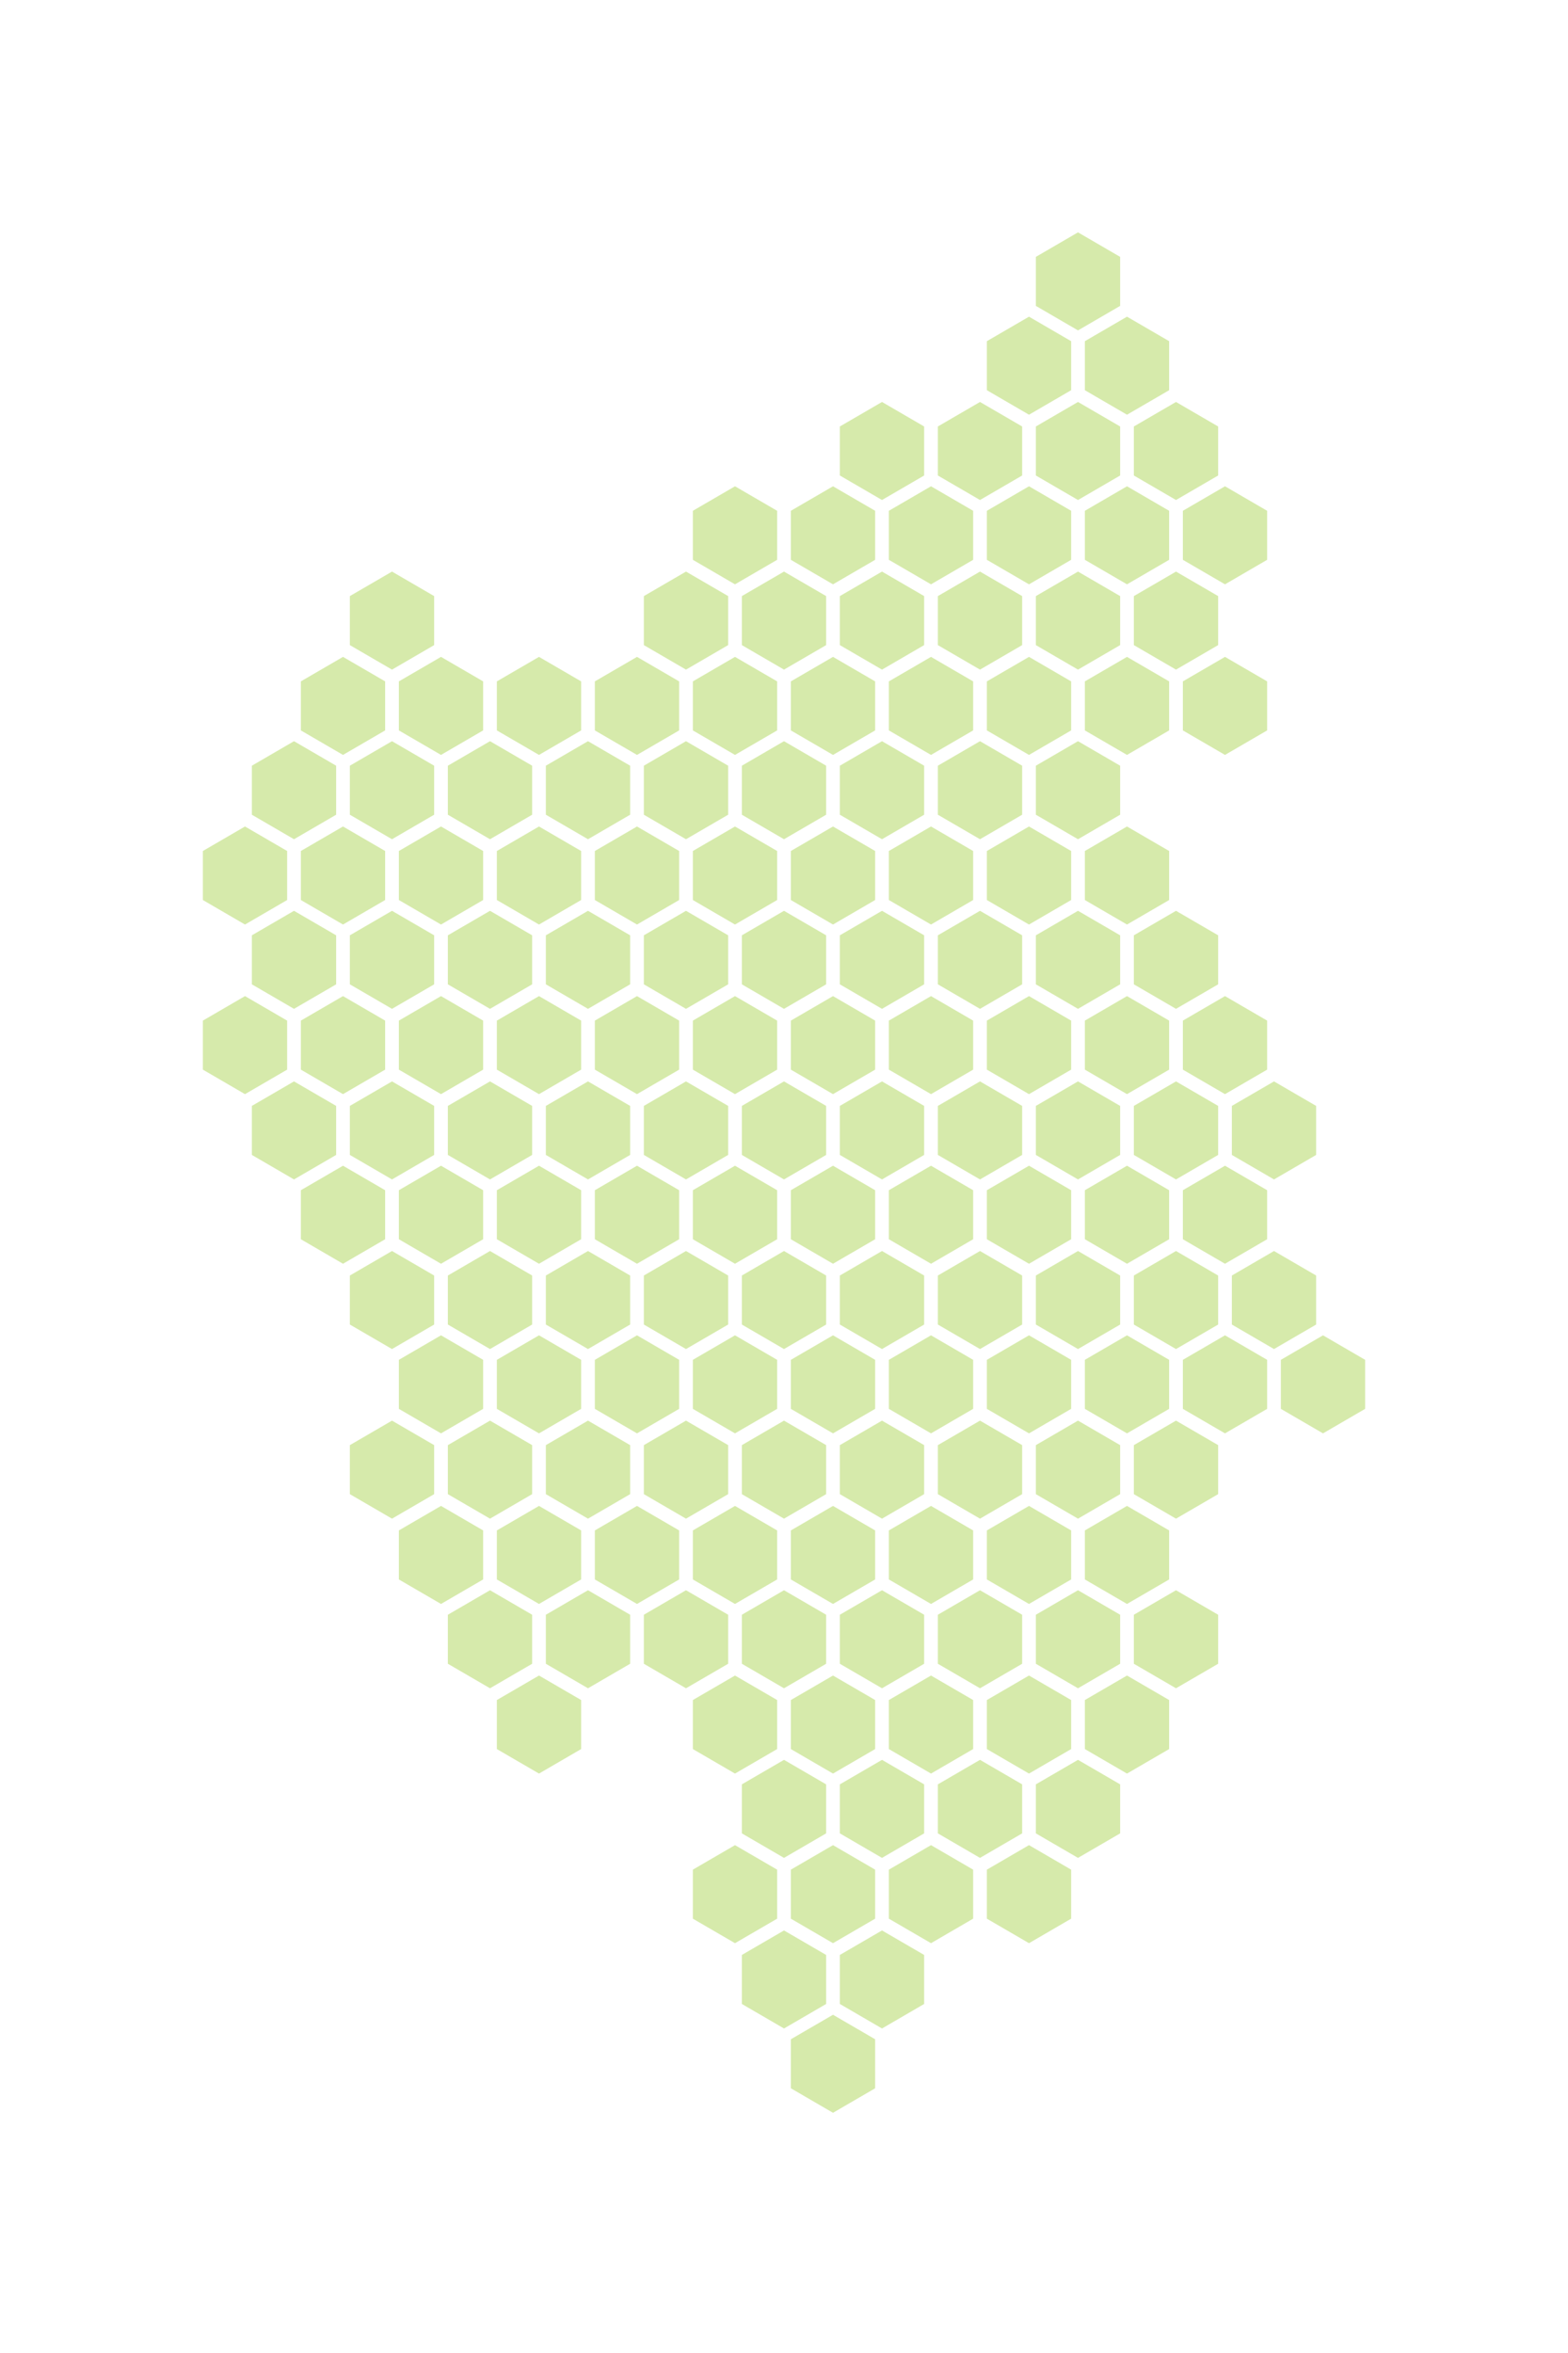 
    <svg viewBox="-2 -2 16 24" xmlns="http://www.w3.org/2000/svg">
        <polyline points="9.43,0.62 9.43,1.12 9.00,1.37 8.57,1.12 8.57,0.62 9.00,0.37" fill="#D6EAAB"
          >
            <title>Rayonnement solaire estimé: 1225 kWh/m²/an</title>
          </polyline>
<polyline points="8.93,1.48 8.93,1.98 8.50,2.23 8.07,1.98 8.07,1.48 8.50,1.23" fill="#D6EAAB"
          >
            <title>Rayonnement solaire estimé: 1225 kWh/m²/an</title>
          </polyline>
<polyline points="9.93,1.48 9.93,1.98 9.50,2.23 9.07,1.98 9.07,1.48 9.50,1.23" fill="#D6EAAB"
          >
            <title>Rayonnement solaire estimé: 1224 kWh/m²/an</title>
          </polyline>
<polyline points="7.43,2.35 7.43,2.85 7.00,3.10 6.57,2.85 6.57,2.35 7.00,2.10" fill="#D6EAAB"
          >
            <title>Rayonnement solaire estimé: 1227 kWh/m²/an</title>
          </polyline>
<polyline points="8.43,2.35 8.43,2.85 8.00,3.10 7.57,2.85 7.57,2.35 8.00,2.10" fill="#D6EAAB"
          >
            <title>Rayonnement solaire estimé: 1226 kWh/m²/an</title>
          </polyline>
<polyline points="9.43,2.35 9.43,2.85 9.00,3.10 8.57,2.85 8.57,2.35 9.00,2.10" fill="#D6EAAB"
          >
            <title>Rayonnement solaire estimé: 1225 kWh/m²/an</title>
          </polyline>
<polyline points="10.43,2.35 10.43,2.85 10.00,3.10 9.57,2.85 9.57,2.35 10.00,2.10" fill="#D6EAAB"
          >
            <title>Rayonnement solaire estimé: 1227 kWh/m²/an</title>
          </polyline>
<polyline points="5.93,3.21 5.93,3.71 5.50,3.96 5.07,3.71 5.07,3.21 5.50,2.96" fill="#D6EAAB"
          >
            <title>Rayonnement solaire estimé: 1228 kWh/m²/an</title>
          </polyline>
<polyline points="6.93,3.21 6.93,3.71 6.50,3.96 6.07,3.71 6.07,3.21 6.50,2.96" fill="#D6EAAB"
          >
            <title>Rayonnement solaire estimé: 1228 kWh/m²/an</title>
          </polyline>
<polyline points="7.93,3.21 7.93,3.71 7.50,3.96 7.07,3.71 7.07,3.21 7.50,2.96" fill="#D6EAAB"
          >
            <title>Rayonnement solaire estimé: 1224 kWh/m²/an</title>
          </polyline>
<polyline points="8.93,3.21 8.93,3.71 8.50,3.96 8.07,3.71 8.07,3.21 8.50,2.96" fill="#D6EAAB"
          >
            <title>Rayonnement solaire estimé: 1227 kWh/m²/an</title>
          </polyline>
<polyline points="9.93,3.21 9.93,3.71 9.50,3.96 9.07,3.71 9.07,3.21 9.50,2.96" fill="#D6EAAB"
          >
            <title>Rayonnement solaire estimé: 1225 kWh/m²/an</title>
          </polyline>
<polyline points="10.93,3.21 10.93,3.71 10.50,3.96 10.07,3.71 10.07,3.21 10.50,2.96" fill="#D6EAAB"
          >
            <title>Rayonnement solaire estimé: 1227 kWh/m²/an</title>
          </polyline>
<polyline points="2.43,4.08 2.43,4.58 2.00,4.83 1.57,4.58 1.57,4.08 2.00,3.83" fill="#D6EAAB"
          >
            <title>Rayonnement solaire estimé: 1227 kWh/m²/an</title>
          </polyline>
<polyline points="5.43,4.08 5.43,4.58 5.00,4.83 4.57,4.58 4.57,4.08 5.00,3.83" fill="#D6EAAB"
          >
            <title>Rayonnement solaire estimé: 1229 kWh/m²/an</title>
          </polyline>
<polyline points="6.43,4.08 6.43,4.58 6.00,4.83 5.57,4.58 5.57,4.08 6.00,3.83" fill="#D6EAAB"
          >
            <title>Rayonnement solaire estimé: 1224 kWh/m²/an</title>
          </polyline>
<polyline points="7.43,4.08 7.43,4.58 7.00,4.83 6.57,4.58 6.57,4.08 7.00,3.83" fill="#D6EAAB"
          >
            <title>Rayonnement solaire estimé: 1227 kWh/m²/an</title>
          </polyline>
<polyline points="8.43,4.08 8.43,4.58 8.00,4.83 7.57,4.58 7.57,4.08 8.00,3.83" fill="#D6EAAB"
          >
            <title>Rayonnement solaire estimé: 1226 kWh/m²/an</title>
          </polyline>
<polyline points="9.43,4.08 9.43,4.58 9.00,4.83 8.57,4.58 8.57,4.08 9.00,3.83" fill="#D6EAAB"
          >
            <title>Rayonnement solaire estimé: 1229 kWh/m²/an</title>
          </polyline>
<polyline points="10.43,4.08 10.43,4.58 10.00,4.83 9.57,4.58 9.57,4.08 10.00,3.83" fill="#D6EAAB"
          >
            <title>Rayonnement solaire estimé: 1225 kWh/m²/an</title>
          </polyline>
<polyline points="1.93,4.95 1.93,5.45 1.50,5.70 1.07,5.45 1.07,4.95 1.50,4.70" fill="#D6EAAB"
          >
            <title>Rayonnement solaire estimé: 1226 kWh/m²/an</title>
          </polyline>
<polyline points="2.93,4.95 2.93,5.45 2.50,5.70 2.07,5.45 2.07,4.95 2.50,4.70" fill="#D6EAAB"
          >
            <title>Rayonnement solaire estimé: 1224 kWh/m²/an</title>
          </polyline>
<polyline points="3.93,4.95 3.93,5.45 3.50,5.70 3.07,5.45 3.07,4.95 3.50,4.70" fill="#D6EAAB"
          >
            <title>Rayonnement solaire estimé: 1229 kWh/m²/an</title>
          </polyline>
<polyline points="4.93,4.95 4.93,5.45 4.50,5.70 4.07,5.45 4.07,4.95 4.50,4.70" fill="#D6EAAB"
          >
            <title>Rayonnement solaire estimé: 1224 kWh/m²/an</title>
          </polyline>
<polyline points="5.93,4.95 5.93,5.45 5.50,5.70 5.07,5.45 5.07,4.95 5.50,4.70" fill="#D6EAAB"
          >
            <title>Rayonnement solaire estimé: 1227 kWh/m²/an</title>
          </polyline>
<polyline points="6.93,4.95 6.93,5.45 6.50,5.70 6.07,5.45 6.07,4.95 6.50,4.70" fill="#D6EAAB"
          >
            <title>Rayonnement solaire estimé: 1224 kWh/m²/an</title>
          </polyline>
<polyline points="7.93,4.95 7.93,5.45 7.50,5.70 7.07,5.45 7.07,4.95 7.50,4.70" fill="#D6EAAB"
          >
            <title>Rayonnement solaire estimé: 1226 kWh/m²/an</title>
          </polyline>
<polyline points="8.93,4.95 8.93,5.45 8.50,5.70 8.07,5.45 8.07,4.95 8.50,4.70" fill="#D6EAAB"
          >
            <title>Rayonnement solaire estimé: 1226 kWh/m²/an</title>
          </polyline>
<polyline points="9.93,4.95 9.93,5.45 9.50,5.70 9.07,5.45 9.07,4.95 9.50,4.70" fill="#D6EAAB"
          >
            <title>Rayonnement solaire estimé: 1228 kWh/m²/an</title>
          </polyline>
<polyline points="10.93,4.95 10.93,5.45 10.50,5.70 10.07,5.45 10.07,4.95 10.50,4.70" fill="#D6EAAB"
          >
            <title>Rayonnement solaire estimé: 1229 kWh/m²/an</title>
          </polyline>
<polyline points="1.43,5.81 1.43,6.31 1.00,6.56 0.57,6.31 0.57,5.81 1.00,5.56" fill="#D6EAAB"
          >
            <title>Rayonnement solaire estimé: 1226 kWh/m²/an</title>
          </polyline>
<polyline points="2.43,5.81 2.43,6.31 2.00,6.56 1.57,6.31 1.57,5.81 2.00,5.56" fill="#D6EAAB"
          >
            <title>Rayonnement solaire estimé: 1226 kWh/m²/an</title>
          </polyline>
<polyline points="3.43,5.81 3.43,6.31 3.00,6.56 2.57,6.31 2.57,5.81 3.00,5.56" fill="#D6EAAB"
          >
            <title>Rayonnement solaire estimé: 1228 kWh/m²/an</title>
          </polyline>
<polyline points="4.43,5.81 4.43,6.31 4.00,6.56 3.57,6.31 3.57,5.81 4.00,5.56" fill="#D6EAAB"
          >
            <title>Rayonnement solaire estimé: 1229 kWh/m²/an</title>
          </polyline>
<polyline points="5.43,5.81 5.43,6.31 5.00,6.56 4.57,6.31 4.57,5.81 5.00,5.56" fill="#D6EAAB"
          >
            <title>Rayonnement solaire estimé: 1224 kWh/m²/an</title>
          </polyline>
<polyline points="6.43,5.81 6.43,6.31 6.00,6.56 5.57,6.31 5.57,5.81 6.00,5.56" fill="#D6EAAB"
          >
            <title>Rayonnement solaire estimé: 1224 kWh/m²/an</title>
          </polyline>
<polyline points="7.43,5.81 7.43,6.31 7.00,6.56 6.57,6.31 6.57,5.81 7.00,5.56" fill="#D6EAAB"
          >
            <title>Rayonnement solaire estimé: 1226 kWh/m²/an</title>
          </polyline>
<polyline points="8.43,5.81 8.43,6.31 8.00,6.56 7.57,6.31 7.57,5.81 8.00,5.56" fill="#D6EAAB"
          >
            <title>Rayonnement solaire estimé: 1229 kWh/m²/an</title>
          </polyline>
<polyline points="9.43,5.81 9.43,6.31 9.00,6.56 8.57,6.31 8.57,5.81 9.00,5.56" fill="#D6EAAB"
          >
            <title>Rayonnement solaire estimé: 1227 kWh/m²/an</title>
          </polyline>
<polyline points="0.93,6.68 0.93,7.18 0.50,7.43 0.07,7.18 0.07,6.68 0.50,6.43" fill="#D6EAAB"
          >
            <title>Rayonnement solaire estimé: 1224 kWh/m²/an</title>
          </polyline>
<polyline points="1.93,6.68 1.93,7.18 1.50,7.43 1.07,7.18 1.07,6.68 1.50,6.43" fill="#D6EAAB"
          >
            <title>Rayonnement solaire estimé: 1228 kWh/m²/an</title>
          </polyline>
<polyline points="2.93,6.68 2.93,7.18 2.50,7.43 2.07,7.18 2.07,6.68 2.50,6.43" fill="#D6EAAB"
          >
            <title>Rayonnement solaire estimé: 1229 kWh/m²/an</title>
          </polyline>
<polyline points="3.93,6.68 3.93,7.18 3.50,7.43 3.07,7.18 3.07,6.68 3.50,6.43" fill="#D6EAAB"
          >
            <title>Rayonnement solaire estimé: 1226 kWh/m²/an</title>
          </polyline>
<polyline points="4.93,6.68 4.93,7.18 4.50,7.43 4.07,7.18 4.07,6.68 4.50,6.43" fill="#D6EAAB"
          >
            <title>Rayonnement solaire estimé: 1229 kWh/m²/an</title>
          </polyline>
<polyline points="5.93,6.68 5.93,7.18 5.50,7.43 5.07,7.18 5.07,6.68 5.50,6.43" fill="#D6EAAB"
          >
            <title>Rayonnement solaire estimé: 1226 kWh/m²/an</title>
          </polyline>
<polyline points="6.93,6.68 6.93,7.18 6.50,7.43 6.07,7.18 6.07,6.68 6.50,6.43" fill="#D6EAAB"
          >
            <title>Rayonnement solaire estimé: 1226 kWh/m²/an</title>
          </polyline>
<polyline points="7.93,6.68 7.93,7.18 7.50,7.43 7.07,7.18 7.07,6.68 7.50,6.43" fill="#D6EAAB"
          >
            <title>Rayonnement solaire estimé: 1229 kWh/m²/an</title>
          </polyline>
<polyline points="8.93,6.68 8.93,7.18 8.50,7.43 8.07,7.18 8.07,6.68 8.50,6.43" fill="#D6EAAB"
          >
            <title>Rayonnement solaire estimé: 1225 kWh/m²/an</title>
          </polyline>
<polyline points="9.93,6.68 9.93,7.18 9.50,7.43 9.07,7.18 9.07,6.68 9.50,6.43" fill="#D6EAAB"
          >
            <title>Rayonnement solaire estimé: 1225 kWh/m²/an</title>
          </polyline>
<polyline points="1.43,7.54 1.43,8.04 1.00,8.29 0.57,8.04 0.57,7.54 1.00,7.29" fill="#D6EAAB"
          >
            <title>Rayonnement solaire estimé: 1226 kWh/m²/an</title>
          </polyline>
<polyline points="2.43,7.54 2.43,8.04 2.00,8.29 1.57,8.04 1.57,7.54 2.00,7.29" fill="#D6EAAB"
          >
            <title>Rayonnement solaire estimé: 1226 kWh/m²/an</title>
          </polyline>
<polyline points="3.43,7.54 3.43,8.04 3.00,8.29 2.57,8.04 2.57,7.54 3.00,7.29" fill="#D6EAAB"
          >
            <title>Rayonnement solaire estimé: 1225 kWh/m²/an</title>
          </polyline>
<polyline points="4.43,7.54 4.43,8.04 4.00,8.29 3.57,8.04 3.57,7.54 4.00,7.29" fill="#D6EAAB"
          >
            <title>Rayonnement solaire estimé: 1228 kWh/m²/an</title>
          </polyline>
<polyline points="5.43,7.54 5.43,8.04 5.00,8.29 4.57,8.04 4.57,7.54 5.00,7.29" fill="#D6EAAB"
          >
            <title>Rayonnement solaire estimé: 1227 kWh/m²/an</title>
          </polyline>
<polyline points="6.43,7.54 6.43,8.04 6.00,8.29 5.57,8.04 5.57,7.54 6.00,7.29" fill="#D6EAAB"
          >
            <title>Rayonnement solaire estimé: 1225 kWh/m²/an</title>
          </polyline>
<polyline points="7.43,7.54 7.43,8.04 7.00,8.29 6.57,8.04 6.57,7.54 7.00,7.29" fill="#D6EAAB"
          >
            <title>Rayonnement solaire estimé: 1229 kWh/m²/an</title>
          </polyline>
<polyline points="8.43,7.54 8.43,8.04 8.00,8.29 7.57,8.04 7.57,7.54 8.00,7.29" fill="#D6EAAB"
          >
            <title>Rayonnement solaire estimé: 1229 kWh/m²/an</title>
          </polyline>
<polyline points="9.43,7.54 9.43,8.04 9.00,8.29 8.57,8.04 8.57,7.54 9.00,7.29" fill="#D6EAAB"
          >
            <title>Rayonnement solaire estimé: 1225 kWh/m²/an</title>
          </polyline>
<polyline points="10.43,7.54 10.43,8.04 10.00,8.29 9.57,8.04 9.57,7.54 10.00,7.29" fill="#D6EAAB"
          >
            <title>Rayonnement solaire estimé: 1226 kWh/m²/an</title>
          </polyline>
<polyline points="0.93,8.41 0.93,8.91 0.50,9.16 0.07,8.91 0.07,8.41 0.50,8.16" fill="#D6EAAB"
          >
            <title>Rayonnement solaire estimé: 1224 kWh/m²/an</title>
          </polyline>
<polyline points="1.93,8.41 1.93,8.91 1.50,9.16 1.07,8.91 1.07,8.41 1.50,8.16" fill="#D6EAAB"
          >
            <title>Rayonnement solaire estimé: 1228 kWh/m²/an</title>
          </polyline>
<polyline points="2.93,8.41 2.93,8.91 2.50,9.16 2.07,8.91 2.07,8.41 2.50,8.16" fill="#D6EAAB"
          >
            <title>Rayonnement solaire estimé: 1224 kWh/m²/an</title>
          </polyline>
<polyline points="3.93,8.41 3.93,8.91 3.50,9.16 3.07,8.91 3.07,8.41 3.50,8.16" fill="#D6EAAB"
          >
            <title>Rayonnement solaire estimé: 1227 kWh/m²/an</title>
          </polyline>
<polyline points="4.93,8.41 4.93,8.91 4.50,9.16 4.07,8.91 4.07,8.41 4.50,8.16" fill="#D6EAAB"
          >
            <title>Rayonnement solaire estimé: 1228 kWh/m²/an</title>
          </polyline>
<polyline points="5.93,8.41 5.93,8.91 5.50,9.16 5.07,8.91 5.07,8.41 5.50,8.16" fill="#D6EAAB"
          >
            <title>Rayonnement solaire estimé: 1228 kWh/m²/an</title>
          </polyline>
<polyline points="6.93,8.41 6.93,8.91 6.50,9.16 6.07,8.91 6.07,8.41 6.50,8.16" fill="#D6EAAB"
          >
            <title>Rayonnement solaire estimé: 1224 kWh/m²/an</title>
          </polyline>
<polyline points="7.93,8.41 7.93,8.91 7.50,9.16 7.07,8.91 7.07,8.41 7.50,8.16" fill="#D6EAAB"
          >
            <title>Rayonnement solaire estimé: 1229 kWh/m²/an</title>
          </polyline>
<polyline points="8.93,8.41 8.93,8.91 8.50,9.16 8.07,8.91 8.07,8.41 8.50,8.16" fill="#D6EAAB"
          >
            <title>Rayonnement solaire estimé: 1226 kWh/m²/an</title>
          </polyline>
<polyline points="9.93,8.41 9.93,8.91 9.50,9.16 9.07,8.91 9.07,8.41 9.50,8.16" fill="#D6EAAB"
          >
            <title>Rayonnement solaire estimé: 1226 kWh/m²/an</title>
          </polyline>
<polyline points="10.93,8.41 10.93,8.91 10.50,9.16 10.07,8.91 10.07,8.41 10.50,8.16" fill="#D6EAAB"
          >
            <title>Rayonnement solaire estimé: 1226 kWh/m²/an</title>
          </polyline>
<polyline points="1.43,9.28 1.43,9.78 1.00,10.03 0.57,9.78 0.57,9.28 1.00,9.03" fill="#D6EAAB"
          >
            <title>Rayonnement solaire estimé: 1228 kWh/m²/an</title>
          </polyline>
<polyline points="2.43,9.28 2.43,9.78 2.00,10.03 1.57,9.78 1.57,9.28 2.00,9.03" fill="#D6EAAB"
          >
            <title>Rayonnement solaire estimé: 1229 kWh/m²/an</title>
          </polyline>
<polyline points="3.43,9.28 3.43,9.78 3.00,10.03 2.57,9.78 2.57,9.28 3.00,9.03" fill="#D6EAAB"
          >
            <title>Rayonnement solaire estimé: 1226 kWh/m²/an</title>
          </polyline>
<polyline points="4.43,9.28 4.43,9.78 4.00,10.03 3.57,9.78 3.57,9.28 4.00,9.03" fill="#D6EAAB"
          >
            <title>Rayonnement solaire estimé: 1225 kWh/m²/an</title>
          </polyline>
<polyline points="5.43,9.28 5.43,9.78 5.00,10.03 4.57,9.78 4.57,9.28 5.00,9.03" fill="#D6EAAB"
          >
            <title>Rayonnement solaire estimé: 1229 kWh/m²/an</title>
          </polyline>
<polyline points="6.43,9.28 6.43,9.78 6.00,10.03 5.57,9.78 5.57,9.28 6.00,9.03" fill="#D6EAAB"
          >
            <title>Rayonnement solaire estimé: 1224 kWh/m²/an</title>
          </polyline>
<polyline points="7.43,9.28 7.43,9.78 7.00,10.03 6.57,9.78 6.57,9.28 7.00,9.03" fill="#D6EAAB"
          >
            <title>Rayonnement solaire estimé: 1224 kWh/m²/an</title>
          </polyline>
<polyline points="8.43,9.28 8.43,9.78 8.00,10.03 7.57,9.78 7.57,9.28 8.00,9.03" fill="#D6EAAB"
          >
            <title>Rayonnement solaire estimé: 1224 kWh/m²/an</title>
          </polyline>
<polyline points="9.43,9.28 9.43,9.78 9.00,10.03 8.57,9.78 8.57,9.28 9.00,9.03" fill="#D6EAAB"
          >
            <title>Rayonnement solaire estimé: 1225 kWh/m²/an</title>
          </polyline>
<polyline points="10.43,9.28 10.43,9.78 10.00,10.03 9.57,9.78 9.57,9.28 10.00,9.03" fill="#D6EAAB"
          >
            <title>Rayonnement solaire estimé: 1228 kWh/m²/an</title>
          </polyline>
<polyline points="11.43,9.28 11.43,9.78 11.00,10.03 10.57,9.78 10.57,9.28 11.00,9.03" fill="#D6EAAB"
          >
            <title>Rayonnement solaire estimé: 1224 kWh/m²/an</title>
          </polyline>
<polyline points="1.93,10.14 1.93,10.64 1.50,10.89 1.07,10.64 1.07,10.14 1.50,9.89" fill="#D6EAAB"
          >
            <title>Rayonnement solaire estimé: 1229 kWh/m²/an</title>
          </polyline>
<polyline points="2.93,10.14 2.93,10.64 2.50,10.89 2.07,10.64 2.07,10.14 2.50,9.89" fill="#D6EAAB"
          >
            <title>Rayonnement solaire estimé: 1229 kWh/m²/an</title>
          </polyline>
<polyline points="3.93,10.14 3.93,10.64 3.50,10.89 3.07,10.64 3.07,10.14 3.50,9.89" fill="#D6EAAB"
          >
            <title>Rayonnement solaire estimé: 1229 kWh/m²/an</title>
          </polyline>
<polyline points="4.93,10.14 4.93,10.64 4.50,10.89 4.07,10.64 4.07,10.14 4.50,9.89" fill="#D6EAAB"
          >
            <title>Rayonnement solaire estimé: 1229 kWh/m²/an</title>
          </polyline>
<polyline points="5.93,10.14 5.93,10.64 5.50,10.89 5.07,10.64 5.07,10.14 5.50,9.89" fill="#D6EAAB"
          >
            <title>Rayonnement solaire estimé: 1224 kWh/m²/an</title>
          </polyline>
<polyline points="6.93,10.14 6.93,10.64 6.50,10.89 6.07,10.64 6.07,10.14 6.50,9.89" fill="#D6EAAB"
          >
            <title>Rayonnement solaire estimé: 1227 kWh/m²/an</title>
          </polyline>
<polyline points="7.93,10.14 7.93,10.64 7.50,10.89 7.07,10.64 7.07,10.14 7.50,9.89" fill="#D6EAAB"
          >
            <title>Rayonnement solaire estimé: 1224 kWh/m²/an</title>
          </polyline>
<polyline points="8.93,10.14 8.93,10.64 8.50,10.89 8.07,10.64 8.07,10.14 8.50,9.89" fill="#D6EAAB"
          >
            <title>Rayonnement solaire estimé: 1225 kWh/m²/an</title>
          </polyline>
<polyline points="9.93,10.14 9.93,10.64 9.50,10.89 9.07,10.64 9.07,10.14 9.50,9.89" fill="#D6EAAB"
          >
            <title>Rayonnement solaire estimé: 1225 kWh/m²/an</title>
          </polyline>
<polyline points="10.93,10.14 10.93,10.64 10.50,10.89 10.07,10.64 10.07,10.14 10.50,9.89" fill="#D6EAAB"
          >
            <title>Rayonnement solaire estimé: 1228 kWh/m²/an</title>
          </polyline>
<polyline points="2.43,11.01 2.43,11.51 2.00,11.76 1.57,11.51 1.57,11.01 2.00,10.76" fill="#D6EAAB"
          >
            <title>Rayonnement solaire estimé: 1224 kWh/m²/an</title>
          </polyline>
<polyline points="3.43,11.01 3.43,11.51 3.00,11.76 2.57,11.51 2.57,11.01 3.00,10.76" fill="#D6EAAB"
          >
            <title>Rayonnement solaire estimé: 1225 kWh/m²/an</title>
          </polyline>
<polyline points="4.43,11.01 4.43,11.51 4.00,11.76 3.57,11.51 3.57,11.01 4.00,10.76" fill="#D6EAAB"
          >
            <title>Rayonnement solaire estimé: 1224 kWh/m²/an</title>
          </polyline>
<polyline points="5.43,11.01 5.43,11.51 5.00,11.76 4.57,11.51 4.57,11.01 5.00,10.76" fill="#D6EAAB"
          >
            <title>Rayonnement solaire estimé: 1225 kWh/m²/an</title>
          </polyline>
<polyline points="6.43,11.01 6.43,11.51 6.00,11.76 5.57,11.51 5.57,11.01 6.00,10.76" fill="#D6EAAB"
          >
            <title>Rayonnement solaire estimé: 1228 kWh/m²/an</title>
          </polyline>
<polyline points="7.43,11.01 7.43,11.51 7.00,11.76 6.57,11.51 6.57,11.01 7.00,10.76" fill="#D6EAAB"
          >
            <title>Rayonnement solaire estimé: 1225 kWh/m²/an</title>
          </polyline>
<polyline points="8.43,11.01 8.43,11.51 8.00,11.76 7.57,11.51 7.57,11.01 8.00,10.76" fill="#D6EAAB"
          >
            <title>Rayonnement solaire estimé: 1228 kWh/m²/an</title>
          </polyline>
<polyline points="9.43,11.01 9.43,11.51 9.00,11.76 8.57,11.51 8.57,11.01 9.00,10.76" fill="#D6EAAB"
          >
            <title>Rayonnement solaire estimé: 1227 kWh/m²/an</title>
          </polyline>
<polyline points="10.43,11.01 10.43,11.51 10.00,11.76 9.57,11.51 9.57,11.01 10.00,10.76" fill="#D6EAAB"
          >
            <title>Rayonnement solaire estimé: 1225 kWh/m²/an</title>
          </polyline>
<polyline points="11.43,11.01 11.43,11.51 11.00,11.76 10.57,11.51 10.57,11.01 11.00,10.76" fill="#D6EAAB"
          >
            <title>Rayonnement solaire estimé: 1228 kWh/m²/an</title>
          </polyline>
<polyline points="2.93,11.87 2.93,12.37 2.50,12.62 2.07,12.37 2.07,11.87 2.50,11.62" fill="#D6EAAB"
          >
            <title>Rayonnement solaire estimé: 1229 kWh/m²/an</title>
          </polyline>
<polyline points="3.93,11.87 3.93,12.37 3.50,12.62 3.07,12.37 3.07,11.87 3.50,11.62" fill="#D6EAAB"
          >
            <title>Rayonnement solaire estimé: 1227 kWh/m²/an</title>
          </polyline>
<polyline points="4.93,11.87 4.93,12.37 4.50,12.62 4.07,12.37 4.07,11.87 4.50,11.62" fill="#D6EAAB"
          >
            <title>Rayonnement solaire estimé: 1229 kWh/m²/an</title>
          </polyline>
<polyline points="5.93,11.87 5.93,12.37 5.50,12.62 5.07,12.37 5.07,11.87 5.50,11.62" fill="#D6EAAB"
          >
            <title>Rayonnement solaire estimé: 1226 kWh/m²/an</title>
          </polyline>
<polyline points="6.93,11.87 6.93,12.37 6.50,12.62 6.07,12.37 6.07,11.87 6.50,11.62" fill="#D6EAAB"
          >
            <title>Rayonnement solaire estimé: 1226 kWh/m²/an</title>
          </polyline>
<polyline points="7.93,11.87 7.93,12.37 7.50,12.62 7.07,12.37 7.07,11.87 7.50,11.62" fill="#D6EAAB"
          >
            <title>Rayonnement solaire estimé: 1228 kWh/m²/an</title>
          </polyline>
<polyline points="8.93,11.87 8.93,12.37 8.50,12.62 8.07,12.37 8.07,11.87 8.50,11.62" fill="#D6EAAB"
          >
            <title>Rayonnement solaire estimé: 1225 kWh/m²/an</title>
          </polyline>
<polyline points="9.93,11.87 9.93,12.37 9.50,12.62 9.07,12.37 9.07,11.87 9.50,11.62" fill="#D6EAAB"
          >
            <title>Rayonnement solaire estimé: 1229 kWh/m²/an</title>
          </polyline>
<polyline points="10.93,11.87 10.93,12.37 10.50,12.62 10.07,12.37 10.07,11.87 10.50,11.62" fill="#D6EAAB"
          >
            <title>Rayonnement solaire estimé: 1224 kWh/m²/an</title>
          </polyline>
<polyline points="11.93,11.87 11.93,12.37 11.50,12.62 11.07,12.37 11.07,11.87 11.50,11.62" fill="#D6EAAB"
          >
            <title>Rayonnement solaire estimé: 1224 kWh/m²/an</title>
          </polyline>
<polyline points="2.43,12.74 2.43,13.24 2.00,13.49 1.57,13.24 1.57,12.74 2.00,12.49" fill="#D6EAAB"
          >
            <title>Rayonnement solaire estimé: 1227 kWh/m²/an</title>
          </polyline>
<polyline points="3.43,12.74 3.43,13.24 3.00,13.49 2.57,13.24 2.57,12.74 3.00,12.49" fill="#D6EAAB"
          >
            <title>Rayonnement solaire estimé: 1225 kWh/m²/an</title>
          </polyline>
<polyline points="4.43,12.74 4.43,13.24 4.00,13.49 3.57,13.24 3.57,12.74 4.00,12.49" fill="#D6EAAB"
          >
            <title>Rayonnement solaire estimé: 1227 kWh/m²/an</title>
          </polyline>
<polyline points="5.43,12.74 5.43,13.24 5.00,13.49 4.57,13.24 4.57,12.74 5.00,12.49" fill="#D6EAAB"
          >
            <title>Rayonnement solaire estimé: 1226 kWh/m²/an</title>
          </polyline>
<polyline points="6.43,12.74 6.43,13.24 6.00,13.49 5.57,13.24 5.57,12.74 6.00,12.49" fill="#D6EAAB"
          >
            <title>Rayonnement solaire estimé: 1225 kWh/m²/an</title>
          </polyline>
<polyline points="7.43,12.74 7.43,13.24 7.00,13.49 6.57,13.24 6.57,12.74 7.00,12.49" fill="#D6EAAB"
          >
            <title>Rayonnement solaire estimé: 1227 kWh/m²/an</title>
          </polyline>
<polyline points="8.43,12.74 8.43,13.24 8.00,13.49 7.57,13.24 7.57,12.74 8.00,12.49" fill="#D6EAAB"
          >
            <title>Rayonnement solaire estimé: 1229 kWh/m²/an</title>
          </polyline>
<polyline points="9.43,12.74 9.43,13.24 9.00,13.49 8.57,13.24 8.57,12.74 9.00,12.49" fill="#D6EAAB"
          >
            <title>Rayonnement solaire estimé: 1225 kWh/m²/an</title>
          </polyline>
<polyline points="10.43,12.74 10.43,13.24 10.00,13.49 9.57,13.24 9.57,12.74 10.00,12.49" fill="#D6EAAB"
          >
            <title>Rayonnement solaire estimé: 1229 kWh/m²/an</title>
          </polyline>
<polyline points="2.93,13.61 2.93,14.11 2.50,14.36 2.07,14.11 2.07,13.61 2.50,13.36" fill="#D6EAAB"
          >
            <title>Rayonnement solaire estimé: 1229 kWh/m²/an</title>
          </polyline>
<polyline points="3.93,13.61 3.93,14.11 3.50,14.36 3.07,14.11 3.07,13.61 3.50,13.36" fill="#D6EAAB"
          >
            <title>Rayonnement solaire estimé: 1226 kWh/m²/an</title>
          </polyline>
<polyline points="4.93,13.61 4.93,14.11 4.50,14.36 4.07,14.11 4.07,13.61 4.50,13.36" fill="#D6EAAB"
          >
            <title>Rayonnement solaire estimé: 1227 kWh/m²/an</title>
          </polyline>
<polyline points="5.93,13.61 5.93,14.11 5.50,14.36 5.07,14.11 5.07,13.61 5.50,13.36" fill="#D6EAAB"
          >
            <title>Rayonnement solaire estimé: 1229 kWh/m²/an</title>
          </polyline>
<polyline points="6.93,13.61 6.93,14.11 6.50,14.36 6.07,14.11 6.07,13.61 6.50,13.36" fill="#D6EAAB"
          >
            <title>Rayonnement solaire estimé: 1227 kWh/m²/an</title>
          </polyline>
<polyline points="7.93,13.61 7.93,14.11 7.50,14.36 7.07,14.11 7.07,13.61 7.50,13.36" fill="#D6EAAB"
          >
            <title>Rayonnement solaire estimé: 1228 kWh/m²/an</title>
          </polyline>
<polyline points="8.93,13.61 8.93,14.11 8.50,14.36 8.07,14.11 8.07,13.61 8.50,13.36" fill="#D6EAAB"
          >
            <title>Rayonnement solaire estimé: 1224 kWh/m²/an</title>
          </polyline>
<polyline points="9.93,13.61 9.93,14.11 9.50,14.36 9.07,14.11 9.07,13.61 9.50,13.36" fill="#D6EAAB"
          >
            <title>Rayonnement solaire estimé: 1224 kWh/m²/an</title>
          </polyline>
<polyline points="3.43,14.47 3.43,14.97 3.00,15.22 2.57,14.97 2.57,14.47 3.00,14.22" fill="#D6EAAB"
          >
            <title>Rayonnement solaire estimé: 1226 kWh/m²/an</title>
          </polyline>
<polyline points="4.43,14.47 4.43,14.97 4.00,15.22 3.57,14.97 3.57,14.47 4.00,14.22" fill="#D6EAAB"
          >
            <title>Rayonnement solaire estimé: 1224 kWh/m²/an</title>
          </polyline>
<polyline points="5.43,14.47 5.43,14.97 5.00,15.22 4.57,14.97 4.57,14.47 5.00,14.22" fill="#D6EAAB"
          >
            <title>Rayonnement solaire estimé: 1226 kWh/m²/an</title>
          </polyline>
<polyline points="6.43,14.47 6.43,14.97 6.00,15.22 5.57,14.97 5.57,14.47 6.00,14.22" fill="#D6EAAB"
          >
            <title>Rayonnement solaire estimé: 1229 kWh/m²/an</title>
          </polyline>
<polyline points="7.43,14.47 7.43,14.97 7.00,15.22 6.57,14.97 6.57,14.47 7.00,14.22" fill="#D6EAAB"
          >
            <title>Rayonnement solaire estimé: 1224 kWh/m²/an</title>
          </polyline>
<polyline points="8.43,14.47 8.43,14.97 8.00,15.22 7.57,14.97 7.57,14.47 8.00,14.22" fill="#D6EAAB"
          >
            <title>Rayonnement solaire estimé: 1225 kWh/m²/an</title>
          </polyline>
<polyline points="9.43,14.47 9.43,14.97 9.00,15.22 8.57,14.97 8.57,14.47 9.00,14.22" fill="#D6EAAB"
          >
            <title>Rayonnement solaire estimé: 1228 kWh/m²/an</title>
          </polyline>
<polyline points="10.43,14.47 10.43,14.97 10.00,15.22 9.57,14.97 9.57,14.47 10.00,14.22" fill="#D6EAAB"
          >
            <title>Rayonnement solaire estimé: 1225 kWh/m²/an</title>
          </polyline>
<polyline points="3.93,15.34 3.93,15.84 3.50,16.09 3.07,15.84 3.07,15.34 3.50,15.09" fill="#D6EAAB"
          >
            <title>Rayonnement solaire estimé: 1226 kWh/m²/an</title>
          </polyline>
<polyline points="5.93,15.34 5.93,15.84 5.50,16.09 5.07,15.84 5.07,15.34 5.50,15.09" fill="#D6EAAB"
          >
            <title>Rayonnement solaire estimé: 1228 kWh/m²/an</title>
          </polyline>
<polyline points="6.93,15.34 6.93,15.84 6.50,16.09 6.07,15.84 6.07,15.34 6.50,15.09" fill="#D6EAAB"
          >
            <title>Rayonnement solaire estimé: 1225 kWh/m²/an</title>
          </polyline>
<polyline points="7.93,15.34 7.93,15.84 7.50,16.09 7.07,15.84 7.07,15.34 7.50,15.09" fill="#D6EAAB"
          >
            <title>Rayonnement solaire estimé: 1226 kWh/m²/an</title>
          </polyline>
<polyline points="8.93,15.34 8.93,15.84 8.50,16.09 8.07,15.84 8.07,15.34 8.50,15.09" fill="#D6EAAB"
          >
            <title>Rayonnement solaire estimé: 1225 kWh/m²/an</title>
          </polyline>
<polyline points="9.93,15.34 9.93,15.84 9.50,16.09 9.07,15.84 9.07,15.34 9.50,15.09" fill="#D6EAAB"
          >
            <title>Rayonnement solaire estimé: 1229 kWh/m²/an</title>
          </polyline>
<polyline points="6.43,16.20 6.43,16.70 6.00,16.95 5.57,16.70 5.57,16.20 6.00,15.95" fill="#D6EAAB"
          >
            <title>Rayonnement solaire estimé: 1224 kWh/m²/an</title>
          </polyline>
<polyline points="7.43,16.20 7.43,16.70 7.00,16.95 6.57,16.70 6.57,16.20 7.00,15.95" fill="#D6EAAB"
          >
            <title>Rayonnement solaire estimé: 1224 kWh/m²/an</title>
          </polyline>
<polyline points="8.43,16.20 8.43,16.70 8.00,16.95 7.57,16.70 7.57,16.20 8.00,15.95" fill="#D6EAAB"
          >
            <title>Rayonnement solaire estimé: 1226 kWh/m²/an</title>
          </polyline>
<polyline points="9.43,16.20 9.43,16.70 9.00,16.95 8.57,16.70 8.57,16.20 9.00,15.95" fill="#D6EAAB"
          >
            <title>Rayonnement solaire estimé: 1228 kWh/m²/an</title>
          </polyline>
<polyline points="5.93,17.07 5.93,17.57 5.50,17.82 5.07,17.57 5.07,17.07 5.50,16.82" fill="#D6EAAB"
          >
            <title>Rayonnement solaire estimé: 1226 kWh/m²/an</title>
          </polyline>
<polyline points="6.93,17.07 6.93,17.57 6.50,17.82 6.07,17.57 6.07,17.07 6.50,16.82" fill="#D6EAAB"
          >
            <title>Rayonnement solaire estimé: 1224 kWh/m²/an</title>
          </polyline>
<polyline points="7.93,17.07 7.93,17.57 7.50,17.82 7.07,17.57 7.07,17.07 7.50,16.82" fill="#D6EAAB"
          >
            <title>Rayonnement solaire estimé: 1227 kWh/m²/an</title>
          </polyline>
<polyline points="8.93,17.07 8.93,17.57 8.50,17.82 8.07,17.57 8.07,17.07 8.50,16.82" fill="#D6EAAB"
          >
            <title>Rayonnement solaire estimé: 1227 kWh/m²/an</title>
          </polyline>
<polyline points="6.43,17.94 6.43,18.44 6.00,18.69 5.57,18.44 5.57,17.94 6.00,17.69" fill="#D6EAAB"
          >
            <title>Rayonnement solaire estimé: 1229 kWh/m²/an</title>
          </polyline>
<polyline points="7.43,17.94 7.43,18.44 7.00,18.69 6.57,18.44 6.57,17.94 7.00,17.69" fill="#D6EAAB"
          >
            <title>Rayonnement solaire estimé: 1224 kWh/m²/an</title>
          </polyline>
<polyline points="6.93,18.80 6.93,19.30 6.50,19.55 6.07,19.30 6.07,18.80 6.50,18.55" fill="#D6EAAB"
          >
            <title>Rayonnement solaire estimé: 1228 kWh/m²/an</title>
          </polyline>
      </svg>